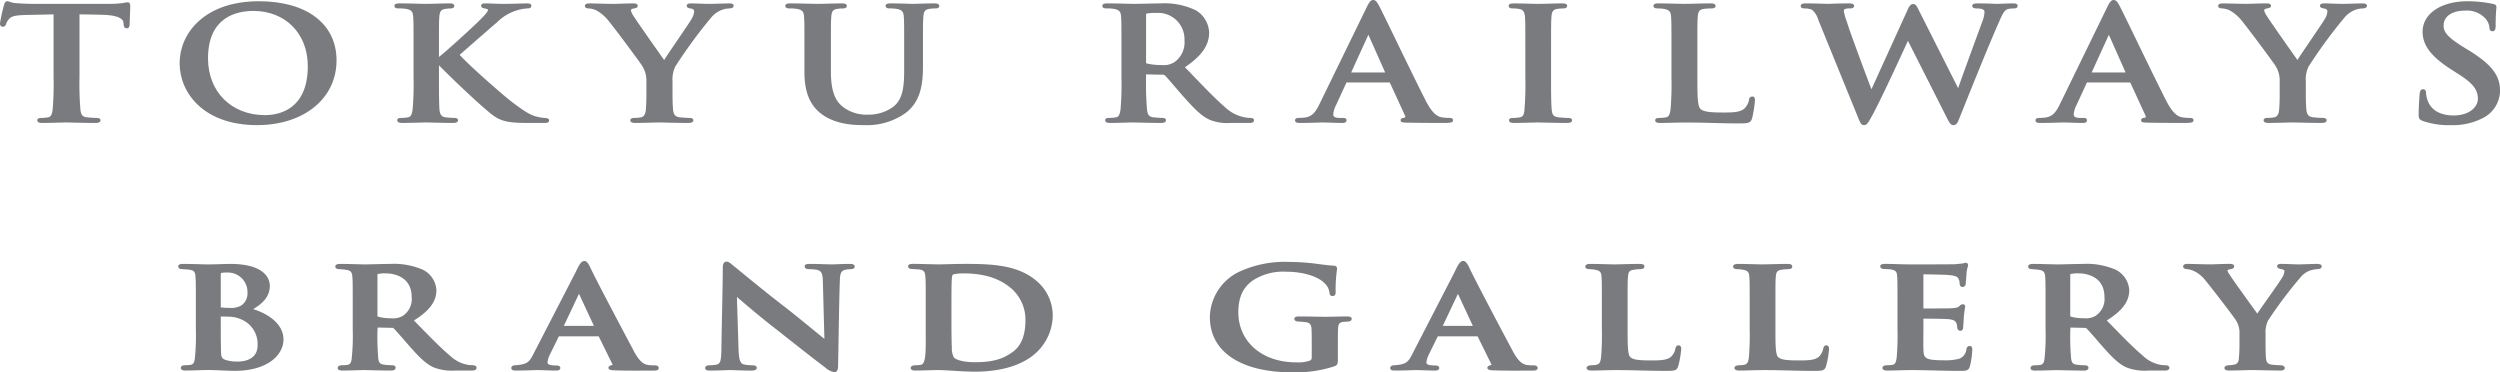 <svg xmlns="http://www.w3.org/2000/svg" width="462" height="68.807" viewBox="0 0 462 68.807">
  <g id="" data-name="" transform="translate(5 328)">
    <path id="" data-name="" d="M23.577.421A4.255,4.255,0,0,0,22.989.5l-.4.067A20.263,20.263,0,0,1,20.22.706H6.366C5.257.706,3.923.653,2.882.564A3.572,3.572,0,0,1,1.815.33,1.347,1.347,0,0,0,1.365.22C.937.22.81.673.743.912A31.277,31.277,0,0,0,0,4.269c0,.164,0,.664.525.664a.6.6,0,0,0,.586-.49,2.879,2.879,0,0,1,.556-.933c.444-.534,1.139-.7,3.234-.756,1.151-.019,2.507-.05,3.676-.078L9.9,2.645V14.19a55.59,55.59,0,0,1-.174,6.081c-.117.928-.352,1.32-.844,1.4a6.628,6.628,0,0,1-1.222.112c-.19,0-.768,0-.768.435,0,.493.684.493.909.493.8,0,1.846-.027,2.769-.051.689-.018,1.295-.035,1.64-.035.385,0,.96.014,1.656.03,1.085.025,2.435.055,3.836.055.76,0,.874-.308.874-.493s-.134-.435-.77-.435a17.635,17.635,0,0,1-1.76-.114c-.859-.094-1.07-.534-1.18-1.372a56.722,56.722,0,0,1-.173-6.107V2.643c1.884.026,3.294.054,4.194.083,3.428.064,3.886,1.013,3.922,1.4a1.4,1.4,0,0,0,.02.189.87.87,0,0,1,.016.142c.024.3.061.764.593.764.445,0,.5-.465.525-.666,0-.388.029-1.113.057-1.814.024-.628.048-1.225.048-1.512,0-.341,0-.807-.49-.807" transform="translate(-5 -327.99)" fill="#797b7e"/>
    <path id="" data-name="" d="M45.888.22C35.818.22,31.231,6.153,31.231,11.667s4.478,11.446,14.307,11.446c8.65,0,14.692-4.919,14.692-11.963C60.23,4.408,54.735.22,45.888.22m1.12,21.046c-6.2,0-10.53-4.314-10.53-10.489,0-7.629,5.26-8.768,8.4-8.768,5.912,0,10.04,4.2,10.04,10.2,0,8.172-5.529,9.055-7.905,9.055" transform="translate(-3.037 -327.99)" fill="#797b7e"/>
    <path id="" data-name="" d="M79.675,21.765c-.452,0-1.215-.058-1.687-.112-.662-.088-1.005-.521-1.078-1.363-.1-1.223-.1-3.492-.1-6.119v-2.13c3.091,3.123,6.822,6.622,9.2,8.623,1.988,1.688,3.211,2.029,7.273,2.029h3.009c.326,0,.874,0,.874-.464,0-.411-.519-.442-.884-.463l-.193-.022a7.984,7.984,0,0,1-1.043-.175c-1.013-.233-1.974-.589-5.129-3.057-1.439-1.126-7.267-6.191-9.281-8.4,1.185-1.044,5.342-4.686,6.907-6.023a8.865,8.865,0,0,1,3.844-2.255,7.69,7.69,0,0,1,1.841-.305c.3-.021.649-.093.649-.464,0-.429-.4-.464-.84-.464-.2,0-.635.012-1.183.026-.9.025-2.132.06-3.049.06-.809,0-1.4-.024-1.968-.047C86.33.623,85.852.6,85.272.6c-.441,0-.664.146-.664.436,0,.386.441.459.624.488.634.124.634.216.634.314,0,.408-1.529,1.879-2.1,2.431-1.532,1.45-5.221,4.853-6.956,6.234V9.126c0-4.367,0-5.153.069-6.065.069-.987.331-1.325,1.116-1.444a6.2,6.2,0,0,1,.949-.084c.608,0,.7-.291.7-.464C79.64.6,79.025.6,78.695.6c-.647,0-1.6.025-2.462.048-.723.019-1.389.038-1.771.038-.337,0-.894-.015-1.559-.031C71.911.634,70.676.6,69.565.6c-.366,0-.98,0-.98.464s.585.464.8.464a8.576,8.576,0,0,1,1.327.083c1.07.186,1.27.578,1.333,1.446.069.911.069,1.7.069,6.064v5.047a56.053,56.053,0,0,1-.172,6.074c-.146.866-.316,1.322-.846,1.409a6.792,6.792,0,0,1-1.221.111c-.19,0-.768,0-.768.435,0,.494.684.494.909.494.8,0,1.845-.028,2.769-.052.688-.018,1.292-.033,1.639-.033s.911.014,1.585.03c1.014.024,2.276.055,3.452.055.761,0,.875-.31.875-.494,0-.21-.174-.435-.664-.435" transform="translate(-0.69 -327.973)" fill="#797b7e"/>
    <path id="" data-name="" d="M102.427,1.533a3.934,3.934,0,0,1,1.377.352,7.732,7.732,0,0,1,2.343,2.036c1.247,1.519,5.908,7.8,6.142,8.24a4.986,4.986,0,0,1,.773,2.9v2.351c0,.452,0,1.654-.1,2.85-.071.836-.377,1.3-.914,1.392a6.6,6.6,0,0,1-1.186.112c-.637,0-.77.236-.77.435,0,.493.662.493.98.493.712,0,1.7-.025,2.588-.049.728-.019,1.391-.037,1.783-.037.373,0,.942.014,1.629.03,1.065.025,2.389.055,3.723.055.627,0,.945-.165.945-.493,0-.2-.134-.435-.771-.435-.491,0-1.255-.059-1.725-.114-.811-.089-1.172-.49-1.248-1.39-.105-1.2-.105-2.4-.105-2.85V15.061a5.581,5.581,0,0,1,.5-2.775,90.222,90.222,0,0,1,6.644-9.067,4.8,4.8,0,0,1,1.824-1.359,4.291,4.291,0,0,1,1.454-.326c.762,0,.876-.31.876-.494,0-.436-.61-.436-.84-.436-.322,0-1.027.02-1.757.041-.78.022-1.589.045-1.986.045-.489,0-1-.02-1.53-.041-.57-.022-1.16-.045-1.758-.045-.26,0-.8,0-.8.465,0,.344.425.421.8.488.507.1.565.341.565.516a3.078,3.078,0,0,1-.464,1.393c-.238.432-1.457,2.223-2.636,3.955-1.041,1.53-2.033,2.989-2.442,3.643l-.47-.668c-1.46-2.072-4.881-6.924-5.282-7.626a2.618,2.618,0,0,1-.389-.869c0-.128.1-.273.325-.315l.179-.038c.454-.1.755-.163.755-.479,0-.174-.1-.465-.734-.465-.938,0-1.83.031-2.547.055-.489.017-.9.03-1.2.03-.661,0-1.79-.027-2.786-.051C103.465.619,102.836.6,102.568.6c-.724,0-.875.253-.875.465,0,.174.095.464.734.464" transform="translate(1.391 -327.973)" fill="#797b7e"/>
    <path id="" data-name="" d="M137.35,1.533a8.48,8.48,0,0,1,1.329.083c1.07.186,1.269.578,1.331,1.446.069.911.069,1.7.069,6.064v4.186c0,3.683,1.016,6.151,3.2,7.762,2.725,2.02,6.345,2.02,7.892,2.02a12.264,12.264,0,0,0,7.4-2.1c3-2.106,3.412-5.473,3.412-8.8V9.126c0-4.367,0-5.153.069-6.065.069-.987.331-1.326,1.116-1.444a6.146,6.146,0,0,1,.984-.084c.251,0,.84,0,.84-.464S164.371.6,164.041.6c-.881,0-2.1.036-2.983.062-.481.014-.856.024-1,.024l-.1,0C158.007.618,156.745.6,156.03.6c-.329,0-.945,0-.945.465s.585.464.8.464a8.026,8.026,0,0,1,1.223.083c1.07.186,1.269.578,1.331,1.446.07.911.07,1.7.07,6.064v3.584c0,3.033-.143,5.47-1.953,6.953a7.679,7.679,0,0,1-4.694,1.5,7.215,7.215,0,0,1-4.255-1.139c-1.583-1.059-2.637-2.635-2.637-6.883V9.126c0-4.367,0-5.153.07-6.065.068-.987.33-1.326,1.114-1.444a6.149,6.149,0,0,1,.985-.084c.19,0,.768,0,.768-.464S147.3.6,146.935.6c-.7,0-1.677.026-2.559.049-.716.02-1.368.037-1.744.037-.45,0-1.111-.016-1.866-.033C139.743.631,138.586.6,137.525.6c-.367,0-.98,0-.98.465s.585.464.8.464" transform="translate(3.581 -327.973)" fill="#797b7e"/>
    <path id="" data-name="" d="M203.423,22.2c0-.1-.045-.435-.629-.435-.424,0-1.187-.059-1.691-.113-.86-.094-1.071-.546-1.18-1.4a56.62,56.62,0,0,1-.172-6.107l-.012-.414a.217.217,0,0,1,.078-.009l2.942.056a.628.628,0,0,1,.485.143c.253.238.9.994,1.651,1.869.568.662,1.2,1.4,1.8,2.075,2.057,2.317,3.375,3.615,4.866,4.269a8.724,8.724,0,0,0,3.828.563h3.428c.262,0,.875,0,.875-.494,0-.1-.046-.435-.629-.435a6.545,6.545,0,0,1-.981-.089,7.3,7.3,0,0,1-3.743-1.9c-1.692-1.457-3.589-3.424-5.991-5.915q-.682-.707-1.416-1.465c3.131-2.127,4.47-4.058,4.47-6.429a4.988,4.988,0,0,0-2.485-4.107A13.435,13.435,0,0,0,202.374.6c-.53,0-1.437.02-2.365.041-.968.022-1.96.045-2.568.045-.282,0-.783-.014-1.4-.029-1-.025-2.253-.056-3.395-.056-.366,0-.979,0-.979.464s.585.464.8.464a8.47,8.47,0,0,1,1.329.083c1.071.186,1.27.578,1.332,1.446.07.911.07,1.7.07,6.064v5.047a55.714,55.714,0,0,1-.173,6.074c-.149.884-.312,1.32-.845,1.408a6.629,6.629,0,0,1-1.222.112c-.19,0-.768,0-.768.435,0,.494.684.494.909.494.831,0,1.951-.031,2.852-.054.622-.018,1.147-.031,1.417-.031.175,0,.586.009,1.128.022,1.062.025,2.667.064,4.014.064.224,0,.909,0,.909-.494m-3.672-10.81V2.673c0-.148.016-.168.155-.2a9.107,9.107,0,0,1,1.8-.109,4.86,4.86,0,0,1,5.143,5.04,4.451,4.451,0,0,1-1.964,4.125,3.861,3.861,0,0,1-2.374.457,10.786,10.786,0,0,1-2.588-.274c-.135-.048-.175-.062-.175-.322" transform="translate(7.046 -327.973)" fill="#797b7e"/>
    <path id="" data-name="" d="M226.047,22.722c1.249,0,2.521-.04,3.364-.066.372-.012.643-.02.763-.02.537,0,1.174.021,1.819.042s1.323.044,1.891.044c.24,0,.8,0,.8-.494,0-.435-.459-.435-.734-.435h-.525c-1.189,0-1.189-.461-1.189-.683a4.557,4.557,0,0,1,.506-1.664l1.893-4.11c.04-.1.04-.1.12-.1h7.8c.115,0,.134.028.158.078l2.8,6.087a.236.236,0,0,1,.018.219.3.3,0,0,1-.162.143c-.17.013-.682.055-.682.462,0,.39.4.409,1.01.436,2.8.058,5.646.058,6.861.058s1.818-.021,1.818-.494c0-.2-.115-.435-.664-.435a9.075,9.075,0,0,1-1.427-.11c-.5-.1-1.534-.3-2.932-3.017-1.255-2.444-3.612-7.288-5.5-11.18-1.5-3.092-2.8-5.762-3.174-6.456-.337-.637-.631-1.03-1.06-1.03-.451,0-.736.408-1.169,1.265l-8.779,18.007c-.74,1.513-1.376,2.311-2.807,2.464-.273.028-.687.056-.992.056-.609,0-.7.273-.7.435,0,.494.568.494.874.494m9.5-9.331,3.178-6.966h0l3.1,6.966Z" transform="translate(9.151 -328)" fill="#797b7e"/>
    <path id="" data-name="" d="M263.086,1.533a5.806,5.806,0,0,1,1.221.111c.66.123.954.533,1.019,1.418.069.911.069,1.7.069,6.064v5.047a57.062,57.062,0,0,1-.173,6.225c-.109.864-.315,1.169-.845,1.256a6.785,6.785,0,0,1-1.221.112c-.19,0-.768,0-.768.435,0,.493.684.493.909.493.8,0,1.845-.027,2.769-.051.688-.018,1.294-.035,1.639-.035.367,0,.926.014,1.607.029,1.087.025,2.439.056,3.85.056.761,0,.875-.31.875-.493,0-.2-.134-.435-.77-.435-.52,0-1.279-.058-1.761-.114-.9-.1-1.114-.49-1.214-1.222-.139-1.222-.139-3.445-.139-6.257V9.126c0-4.367,0-5.153.07-6.065.069-.987.329-1.326,1.115-1.444a6.975,6.975,0,0,1,1.02-.084c.19,0,.768,0,.768-.494,0-.436-.661-.436-.944-.436-.736,0-1.7.027-2.555.05-.694.019-1.322.036-1.713.036-.471,0-1.2-.018-1.979-.039-.9-.022-1.857-.047-2.568-.047-.392,0-1.05,0-1.05.436,0,.494.579.494.77.494" transform="translate(11.486 -327.973)" fill="#797b7e"/>
    <path id="" data-name="" d="M288.3,1.533a6.019,6.019,0,0,1,1.118.083c1.07.186,1.269.578,1.331,1.446.07.911.07,1.7.07,6.064v5.047a56.088,56.088,0,0,1-.172,6.074c-.15.884-.314,1.32-.845,1.408a6.73,6.73,0,0,1-1.222.112c-.191,0-.769,0-.769.435,0,.493.684.493.91.493.812,0,1.588-.022,2.34-.045,2.727-.079,5.2-.01,7.538.05,1.624.042,3.158.081,4.708.081,1.8,0,2.141-.129,2.4-.916a18.8,18.8,0,0,0,.535-3.361c0-.259,0-.694-.489-.694a.591.591,0,0,0-.593.61,3.141,3.141,0,0,1-.842,1.595c-.79.7-2.021.75-3.954.75-2.768,0-3.579-.208-4.11-.594-.647-.453-.647-2.539-.647-6V9.126c0-4.367,0-5.153.07-6.065.068-.987.329-1.326,1.114-1.444a10.984,10.984,0,0,1,1.335-.084c.251,0,.84,0,.84-.464S298.352.6,298.022.6c-.766,0-1.9.027-2.908.051-.782.019-1.481.035-1.848.035-.406,0-1.046-.016-1.774-.033C290.516.631,289.409.6,288.472.6c-.366,0-.979,0-.979.465s.585.464.8.464" transform="translate(13.068 -327.973)" fill="#797b7e"/>
    <path id="" data-name="" d="M313.867,1.533a3.507,3.507,0,0,1,1.291.229,3.81,3.81,0,0,1,1.206,1.932l7.419,18.211c.323.768.5,1.189,1,1.189.524,0,.733-.37,1.354-1.469l.088-.156c1.4-2.45,5.54-11.441,6.683-13.954l7.113,14.058c.522,1.055.774,1.522,1.273,1.522.615,0,.827-.481,1.208-1.478,1.865-4.679,5.436-13.527,6.993-17.024.1-.229.2-.448.29-.656.547-1.25.91-2.077,1.538-2.27a4.514,4.514,0,0,1,1.164-.134c.609,0,.7-.31.7-.494,0-.436-.61-.436-.84-.436-.794,0-1.733.04-2.355.066-.273.013-.472.02-.547.02-.09,0-.278-.006-.543-.017-.665-.026-1.778-.069-3.1-.069-.355,0-1.014,0-1.014.465,0,.139.078.464.8.464,1.468,0,1.468.475,1.468.654a4.961,4.961,0,0,1-.337,1.593c-.273.749-.625,1.708-1.014,2.768-1.219,3.325-2.85,7.773-3.516,9.722L335.08,2.181l-.115-.232c-.4-.82-.606-1.231-1.088-1.231s-.756.443-1.066,1.153l-6.648,14.6C325.222,14,322.378,6.38,321.833,4.647l-.224-.68a10.5,10.5,0,0,1-.537-1.895c0-.276.051-.366.266-.444a2.07,2.07,0,0,1,.785-.1c.272,0,.839,0,.839-.464S322.252.6,322.018.6c-1.46,0-2.688.045-3.348.07-.264.009-.448.016-.535.016s-.322-.006-.645-.018C316.7.646,315.365.6,314.077.6c-.318,0-.979,0-.979.465s.5.464.77.464" transform="translate(14.677 -327.973)" fill="#797b7e"/>
    <path id="" data-name="" d="M382.464,21.793a9.115,9.115,0,0,1-1.429-.11c-.5-.1-1.533-.3-2.932-3.017-1.255-2.444-3.612-7.289-5.5-11.182-1.5-3.09-2.8-5.76-3.172-6.454C369.09.393,368.8,0,368.366,0c-.452,0-.736.408-1.168,1.265l-8.781,18.007c-.739,1.513-1.375,2.311-2.806,2.464-.273.028-.686.056-.993.056-.609,0-.7.273-.7.435,0,.494.57.494.875.494,1.249,0,2.521-.04,3.364-.066.372-.012.644-.02.764-.02.536,0,1.174.021,1.819.042s1.323.044,1.889.044c.241,0,.8,0,.8-.494,0-.435-.459-.435-.733-.435h-.525c-1.19,0-1.19-.461-1.19-.683a4.568,4.568,0,0,1,.506-1.664l1.893-4.109c.04-.1.04-.1.121-.1h7.8c.116,0,.135.028.16.078l2.8,6.086a.245.245,0,0,1,.018.22.3.3,0,0,1-.164.143c-.168.014-.681.055-.681.462,0,.39.4.409,1.01.436,2.8.058,5.646.058,6.862.058s1.817-.021,1.817-.494c0-.2-.115-.435-.664-.435m-11.892-8.4H364.3l3.178-6.965Z" transform="translate(17.242 -328)" fill="#797b7e"/>
    <path id="" data-name="" d="M412.334.6c-.322,0-1.027.02-1.756.041-.78.022-1.589.045-1.987.045-.489,0-1-.021-1.53-.041C406.491.626,405.9.6,405.3.6c-.261,0-.8,0-.8.464,0,.344.425.422.8.489.507.1.565.34.565.514a3.07,3.07,0,0,1-.465,1.393c-.238.432-1.456,2.223-2.635,3.956-1.041,1.529-2.033,2.989-2.442,3.643l-.471-.669c-1.46-2.071-4.881-6.923-5.281-7.626a2.579,2.579,0,0,1-.39-.869c0-.127.1-.272.326-.315l.178-.038c.455-.1.756-.162.756-.479,0-.174-.1-.464-.735-.464-.938,0-1.83.03-2.547.055-.488.016-.9.03-1.2.03-.661,0-1.791-.027-2.787-.052C387.45.62,386.821.6,386.553.6c-.723,0-.875.252-.875.464,0,.174.1.465.734.465a3.922,3.922,0,0,1,1.379.352,7.742,7.742,0,0,1,2.341,2.036c1.247,1.519,5.908,7.8,6.143,8.24a4.99,4.99,0,0,1,.772,2.9v2.351c0,.453,0,1.654-.1,2.851-.07.836-.377,1.3-.913,1.392a6.616,6.616,0,0,1-1.187.111c-.636,0-.77.237-.77.435,0,.494.662.494.98.494.712,0,1.7-.025,2.589-.049.727-.019,1.39-.037,1.782-.037.373,0,.943.014,1.63.029,1.064.026,2.388.056,3.723.056.626,0,.944-.165.944-.494,0-.2-.133-.435-.769-.435-.492,0-1.255-.058-1.726-.113-.811-.089-1.172-.491-1.248-1.39-.105-1.2-.105-2.4-.105-2.851V15.061a5.574,5.574,0,0,1,.5-2.774,90.247,90.247,0,0,1,6.644-9.067,4.812,4.812,0,0,1,1.825-1.359,4.256,4.256,0,0,1,1.454-.326c.761,0,.875-.31.875-.494,0-.436-.61-.436-.84-.436" transform="translate(19.238 -327.973)" fill="#797b7e"/>
    <path id="" data-name="" d="M429.736,9.255l-.979-.6c-3.051-1.9-3.609-2.821-3.609-3.954,0-1.669,1.552-2.747,3.953-2.747a4.635,4.635,0,0,1,3.663,1.342,2.926,2.926,0,0,1,.849,1.749c0,.627.351.722.56.722.594,0,.594-.693.594-1.066,0-1.58.07-2.445.112-2.963.017-.215.029-.367.029-.479,0-.426-.462-.511-.654-.546-.437-.1-.911-.183-1.451-.26a23.142,23.142,0,0,0-3.247-.232c-4.882,0-8.291,2.313-8.291,5.626,0,2.517,1.577,4.6,5.273,6.968l1.609,1.033c2.776,1.782,3.334,3.011,3.334,4.415,0,1.485-1.57,3.063-4.479,3.063-1.421,0-3.934-.359-4.8-2.759a4.906,4.906,0,0,1-.3-1.394c0-.574-.3-.694-.559-.694-.552,0-.61.7-.629.937l-.005.081c-.043.541-.17,2.188-.17,3.691,0,.708.157.938.8,1.168a14.574,14.574,0,0,0,5.179.758,11.977,11.977,0,0,0,5.662-1.2,5.753,5.753,0,0,0,3.4-5.171c0-2.836-1.582-4.865-5.835-7.486" transform="translate(21.429 -327.99)" fill="#797b7e"/>
    <path id="" data-name="" d="M44.836,55c1.65-1,3.08-2.247,3.08-4.308,0-.951-.528-4.053-7.312-4.053-.493,0-1.043.018-1.654.038-.744.024-1.587.051-2.515.051-.342,0-.867-.014-1.489-.032-.894-.025-2-.056-3.045-.056-.273,0-.913,0-.913.456,0,.155.078.516.787.513h0l.438.031c.3.019.59.039.759.059.979.111,1.165.5,1.2,1.276.073.8.073,1.393.073,5.256V58.6a43.663,43.663,0,0,1-.182,5.516c-.106.762-.307,1.079-.741,1.167a4.934,4.934,0,0,1-.715.064c-.124.007-.254.014-.372.022-.714,0-.77.372-.77.485,0,.222.147.486.84.486.8,0,1.55-.024,2.272-.047.663-.023,1.3-.043,1.933-.043.8,0,1.693.04,2.556.078.846.037,1.643.072,2.344.072,6.2,0,9.03-3,9.03-5.793,0-2.865-2.808-4.747-5.6-5.614m-2.807,9.687A6.954,6.954,0,0,1,39.8,64.4c-.844-.281-.911-.571-.911-2.08-.038-1.256-.038-2.9-.038-4.1V56.361c.454,0,.851,0,1.416.03a5.823,5.823,0,0,1,2.648.632,4.9,4.9,0,0,1,2.738,4.668c0,2.777-2.771,2.993-3.619,2.993m.6-10.362a3.685,3.685,0,0,1-2.138.439,10.145,10.145,0,0,1-1.567-.087l-.071,0a.146.146,0,0,1-.008-.062V48.53c0-.2.037-.2.155-.238a5.15,5.15,0,0,1,1.017-.055,3.6,3.6,0,0,1,3.765,3.652,2.7,2.7,0,0,1-1.152,2.434" transform="translate(-3.052 -325.868)" fill="#797b7e"/>
    <path id="" data-name="" d="M61.337,64.042c-.073.8-.287,1.16-.74,1.247a5.219,5.219,0,0,1-.743.065c-.125.006-.258.012-.383.02-.5,0-.731.252-.731.486s.147.485.841.485c.777,0,1.892-.032,2.788-.058.577-.018,1.055-.031,1.271-.031.156,0,.54.009,1.053.023,1.044.026,2.62.066,3.92.066.779,0,.84-.394.84-.516,0-.21-.163-.456-.606-.456h0c-.126-.008-.27-.014-.422-.021a7.926,7.926,0,0,1-1.107-.1c-.817-.074-1.011-.484-1.083-1.225a47.079,47.079,0,0,1-.143-5.1l.031-.534,2.6.061a.5.5,0,0,1,.36.089c.337.321,1.135,1.237,2.058,2.3.349.4.711.817,1.072,1.228,1.675,1.882,2.907,3.088,4.247,3.683a9.267,9.267,0,0,0,4.036.588h3.072c.694,0,.84-.279.84-.516,0-.219-.205-.454-.628-.454h0c-.141-.016-.283-.024-.436-.032-.126-.007-.26-.015-.385-.024l-.159-.03A6.37,6.37,0,0,1,79.5,63.6c-1.645-1.374-3.582-3.355-5.823-5.645l-.847-.865c2.908-1.827,4.153-3.517,4.153-5.618a4.516,4.516,0,0,0-2.492-3.757,13.573,13.573,0,0,0-6.1-1.076c-.564,0-1.525.024-2.459.047-.882.022-1.742.043-2.22.043-.236,0-.7-.013-1.282-.028-.927-.026-2.194-.062-3.216-.062-.225,0-.913,0-.913.486,0,.182.1.484.748.484h0l.1.007c.378.028.768.056,1.131.111.848.129,1.1.4,1.167,1.246.073.8.073,1.394.073,5.257v4.5a39.883,39.883,0,0,1-.183,5.318m6.434-15.654c.476,0,4.644.122,4.644,4.371a3.727,3.727,0,0,1-1.686,3.5,3.581,3.581,0,0,1-2.116.418,8.621,8.621,0,0,1-2.39-.291c-.1-.027-.133-.037-.133-.213V48.652c0-.122.018-.129.1-.155a6.805,6.805,0,0,1,1.58-.11" transform="translate(-1.336 -325.868)" fill="#797b7e"/>
    <path id="" data-name="" d="M89.562,65.4c-.375,0-.659.209-.659.486,0,.485.564.485.8.485,1.15,0,2.349-.041,3.141-.068.357-.013.62-.021.735-.021.563,0,1.173.022,1.783.044s1.23.045,1.8.045c.664,0,.8-.264.8-.485,0-.17-.1-.456-.768-.456-.748,0-1.607-.064-1.607-.563a4.476,4.476,0,0,1,.452-1.466l1.609-3.268c.043-.088.05-.088.1-.088h7.239a.085.085,0,0,1,.095.059l2.5,5.083a.5.5,0,0,1,.053.111,1.036,1.036,0,0,1-.3.113c-.18.06-.479.159-.479.444,0,.388.524.435.757.456,1.149.06,2.681.075,4.117.075.838,0,1.643-.005,2.321-.009.5,0,.926-.006,1.251-.006.251,0,.84,0,.84-.485,0-.146-.074-.486-.767-.486a8.128,8.128,0,0,1-1.173-.056c-.742-.115-1.584-.516-2.69-2.646-2.28-4.271-7.477-14.1-8.082-15.533-.37-.665-.6-1.042-1.033-1.042-.551,0-.946.649-1.622,2.1L93.019,63.243c-.824,1.7-1.278,1.984-3.457,2.154m9.047-7.286,2.8-5.925,2.761,5.926Z" transform="translate(0.587 -325.891)" fill="#797b7e"/>
    <path id="" data-name="" d="M141,47.11c0,.087.037.516.751.516h0c.109.007.236.013.372.019a7.008,7.008,0,0,1,1.222.121c.72.222.981.573,1.016,2.108l.282,10.633c-.46-.365-1.246-1.008-2.119-1.721-1.459-1.192-3.274-2.677-4.571-3.69-3.554-2.731-6.639-5.257-8.48-6.767-.858-.7-1.423-1.164-1.6-1.295l-.253-.21c-.423-.356-.7-.59-1.058-.59-.7,0-.7.862-.7,1.146,0,1.907-.06,4.8-.123,7.854-.049,2.348-.1,4.835-.132,7.162-.037,2.228-.193,2.713-.923,2.88a6.987,6.987,0,0,1-.988.1c-.132.006-.258.013-.357.02-.5,0-.73.245-.73.486,0,.485.6.485.914.485,1.048,0,2.149-.04,2.877-.067.369-.013.645-.022.779-.022.334,0,.737.014,1.22.03.738.026,1.656.059,2.8.059.785,0,.95-.279.95-.516,0-.22-.2-.456-.756-.456l-.3-.014a6.409,6.409,0,0,1-1.369-.157c-.51-.14-.864-.63-.937-2.558l-.314-9.909.04.036c1.324,1.138,4.426,3.8,7.266,5.971,3.536,2.8,7.074,5.581,9,7.02a3.374,3.374,0,0,0,1.7.883c.46,0,.694-.385.694-1.141.036-1.754.068-3.654.1-5.551.065-3.8.131-7.731.23-10.308.038-1.48.358-1.788,1.1-1.952a5.338,5.338,0,0,1,.6-.065c.095-.005.192-.013.276-.021.693,0,.768-.34.768-.485,0-.486-.688-.486-.914-.486-1.02,0-1.951.04-2.568.066-.315.014-.553.024-.687.024-.332,0-.807-.016-1.363-.033-.78-.025-1.749-.056-2.7-.056-.383,0-1.024,0-1.024.456" transform="translate(2.705 -325.886)" fill="#797b7e"/>
    <path id="" data-name="" d="M158.652,47.578h0l1.24.088c.929.077,1.118.456,1.189,1.274.072.8.072,1.484.072,5.287l0,5.653c.012,3.061.02,5.272-.913,5.406a7.305,7.305,0,0,1-1.1.087c-.5,0-.768.245-.768.486,0,.485.633.485.842.485.753,0,1.7-.028,2.534-.052.674-.02,1.282-.037,1.671-.037.7,0,1.692.061,2.741.125,1.3.082,2.767.174,4.06.174,5.79,0,9.077-1.657,10.816-3.047a9.551,9.551,0,0,0,3.588-7.243,8.373,8.373,0,0,0-3.186-6.64c-3.364-2.76-8-2.989-12.864-2.989-1.245,0-2.417.031-3.359.056-.674.018-1.249.033-1.686.033s-1.115-.018-1.865-.038c-.936-.024-2-.052-2.853-.052-.319,0-.914,0-.914.456,0,.182.1.486.75.486m18.426,15.439c-1.811,1.285-3.734,1.787-6.853,1.787-2.194,0-3.552-.467-3.886-.906a3.649,3.649,0,0,1-.356-1.8c-.036-.463-.073-2.348-.073-5.051V53.9c0-4.879.072-5.16.308-5.308a7.394,7.394,0,0,1,1.922-.2c3.606,0,6.4.826,8.525,2.528a7.644,7.644,0,0,1,2.92,6.04c0,2.964-.8,4.889-2.506,6.062" transform="translate(4.923 -325.868)" fill="#797b7e"/>
    <path id="" data-name="" d="M210.365,56.491c0,6.387,5.686,10.2,15.21,10.2a23.065,23.065,0,0,0,7.841-1.13c.52-.23.6-.409.6-1.274V61.678c0-1.27,0-2.273.037-3.08.036-.862.281-1.161,1.005-1.232l.463-.033.422-.028c.57-.067.631-.361.631-.484,0-.456-.637-.456-.876-.456-.63,0-1.408.017-2.154.032-.684.015-1.342.029-1.831.029-.423,0-1.046-.011-1.758-.025-.953-.017-2.065-.037-3.069-.037-.3,0-.914,0-.914.456,0,.281.308.486.717.486h0c.471.028.944.06,1.233.089.907.1,1.195.422,1.231,1.383.036.8.036,1.7.036,2.928v2.159c0,.412-.113.594-.454.7a6.936,6.936,0,0,1-2.435.281c-6.286,0-10.676-3.806-10.676-9.258,0-2.732.853-4.6,2.687-5.881a10.256,10.256,0,0,1,6.162-1.607c3.571,0,6.171,1.1,7.091,2.131a2.82,2.82,0,0,1,.9,1.747l.016.078c.033.188.094.54.545.54.585,0,.585-.55.585-.756a24.731,24.731,0,0,1,.219-3.947,2.828,2.828,0,0,0,.037-.34c0-.226-.063-.531-.612-.576-.683-.026-1.669-.15-2.389-.241l-.212-.025a41.088,41.088,0,0,0-5.672-.424,20,20,0,0,0-8.869,1.672,9.494,9.494,0,0,0-5.754,8.527" transform="translate(8.221 -325.884)" fill="#797b7e"/>
    <path id="" data-name="" d="M264.326,62.694c-1.894-3.549-7.44-14.018-8.081-15.533-.369-.664-.6-1.041-1.035-1.041-.549,0-.945.648-1.621,2.1l-7.752,15.027c-.826,1.7-1.28,1.984-3.459,2.154-.376,0-.659.209-.659.485,0,.486.564.486.8.486,1.151,0,2.35-.041,3.143-.068.357-.013.617-.022.732-.022.564,0,1.174.023,1.783.044s1.23.046,1.8.046c.665,0,.806-.265.806-.486,0-.17-.1-.456-.767-.456-.8,0-1.61-.066-1.61-.562a4.511,4.511,0,0,1,.454-1.466l1.609-3.268c.042-.088.05-.088.1-.088h7.239a.089.089,0,0,1,.094.058l2.5,5.083a.646.646,0,0,1,.053.111,1.025,1.025,0,0,1-.3.114c-.18.06-.478.16-.478.444,0,.388.524.435.757.456,1.15.06,2.682.075,4.116.075.839,0,1.644-.006,2.322-.01.5,0,.925-.005,1.251-.005.252,0,.841,0,.841-.486,0-.145-.074-.485-.767-.485a8.127,8.127,0,0,1-1.173-.056c-.742-.115-1.583-.516-2.691-2.647m-7.34-4.581h-5.56l2.8-5.924Z" transform="translate(10.191 -325.891)" fill="#797b7e"/>
    <path id="" data-name="" d="M276.423,47.606h0l.071.005a8.479,8.479,0,0,1,1,.111c.9.165,1.075.495,1.137,1.217.071.8.071,1.4.071,5.288v4.5a48.311,48.311,0,0,1-.145,5.133c-.109.99-.317,1.311-.929,1.432a3.826,3.826,0,0,1-.637.063c-.113.007-.231.013-.355.023-.7.056-.749.385-.749.484,0,.222.158.485.914.485.778,0,1.514-.024,2.228-.046,2.482-.079,4.737-.019,6.895.033,1.589.039,3.09.074,4.7.074,1.569,0,1.9-.067,2.182-.836a17.823,17.823,0,0,0,.561-3.158c0-.2,0-.726-.512-.726-.392,0-.488.334-.553.553l-.029.106a2.679,2.679,0,0,1-.866,1.514c-.765.572-1.937.615-3.634.615-2.575,0-3.3-.193-3.751-.562-.563-.385-.563-2.3-.563-5.189V54.288c0-3.916,0-4.516.072-5.32.069-.865.3-1.144,1.036-1.246a5.421,5.421,0,0,1,.859-.094c.111-.006.217-.013.3-.02.208,0,.842,0,.842-.485s-.641-.486-.914-.486c-.714,0-1.865.029-2.881.054-.743.02-1.392.036-1.689.036-.417,0-1.033-.017-1.721-.037-.88-.024-1.878-.053-2.74-.053-.243,0-.987,0-.987.486,0,.146.079.484.787.484" transform="translate(12.323 -325.868)" fill="#797b7e"/>
    <path id="" data-name="" d="M302.121,47.606h0l.073.005a8.428,8.428,0,0,1,1,.111c.9.166,1.076.495,1.137,1.219.073.8.073,1.4.073,5.286v4.5a48.311,48.311,0,0,1-.145,5.133c-.11.99-.317,1.311-.93,1.432a3.826,3.826,0,0,1-.638.063c-.113.007-.231.013-.354.023-.7.056-.748.385-.748.484,0,.222.158.485.913.485.778,0,1.514-.024,2.227-.046,2.484-.079,4.738-.019,6.9.033,1.589.039,3.091.074,4.7.074,1.569,0,1.9-.067,2.182-.836a17.971,17.971,0,0,0,.559-3.158c0-.2,0-.726-.51-.726-.394,0-.491.337-.554.559l-.028.1a2.675,2.675,0,0,1-.868,1.514c-.765.572-1.935.615-3.634.615-2.574,0-3.3-.193-3.75-.562-.563-.385-.563-2.3-.563-5.189V54.288c0-3.916,0-4.516.072-5.32.07-.865.3-1.144,1.036-1.246a5.432,5.432,0,0,1,.86-.094c.109-.006.216-.013.3-.02.207,0,.84,0,.84-.485s-.64-.486-.914-.486c-.713,0-1.865.029-2.881.054-.743.02-1.392.036-1.689.036-.416,0-1.031-.017-1.719-.037-.881-.024-1.878-.053-2.741-.053-.245,0-.987,0-.987.486,0,.182.1.484.787.484" transform="translate(13.938 -325.868)" fill="#797b7e"/>
    <path id="" data-name="" d="M330.138,46.689c-.751-.021-1.494-.044-2.258-.044-.355,0-.95,0-.95.456,0,.182.1.485.751.485h0c.145.009.3.016.444.023a6.153,6.153,0,0,1,.775.063c.9.164,1.077.433,1.137,1.156.073.831.073,1.53.073,5.408v4.5a49.077,49.077,0,0,1-.143,5.162c-.119.965-.314,1.319-.779,1.4a5.07,5.07,0,0,1-.714.065c-.124.006-.256.013-.374.021-.712,0-.767.372-.767.485,0,.323.294.486.877.486.8,0,1.539-.024,2.253-.047,2.347-.081,4.5-.017,6.55.032,1.453.038,2.957.075,4.542.075,1.207,0,1.657,0,1.924-.8a15.074,15.074,0,0,0,.453-3.071c0-.254,0-.726-.475-.726-.457,0-.556.364-.615.589a2.074,2.074,0,0,1-1.327,1.765,10.019,10.019,0,0,1-2.92.285c-3.458,0-3.631-.436-3.692-1.953-.027-.544-.016-1.744-.008-2.709,0-.406.008-.772.008-1.028V56.814c0-.025,0-.044,0-.053.884,0,3.886.031,4.516.091,1.271.088,1.5.474,1.631.883a3.658,3.658,0,0,1,.078.458c.009.066.015.136.024.181a.612.612,0,0,0,.549.637c.206,0,.549-.091.549-.7,0-.079.016-.288.036-.542.033-.418.073-.939.073-1.239.069-.775.152-1.293.2-1.6a3.553,3.553,0,0,0,.052-.4.4.4,0,0,0-.439-.427.957.957,0,0,0-.662.388c-.227.21-.62.3-1.541.362-.513.02-2.31.03-5.072.027V48.629a.478.478,0,0,1,0-.053c.722,0,4.007.061,4.62.119,1.512.143,1.727.387,1.911.787a1.571,1.571,0,0,1,.157.759c.022.2.076.672.548.672a.585.585,0,0,0,.582-.616c.067-.691.1-1.173.134-1.607l.013-.166a5.607,5.607,0,0,1,.23-1.329,1.117,1.117,0,0,0,.064-.3.414.414,0,0,0-.439-.456,1.2,1.2,0,0,0-.341.069,1.669,1.669,0,0,1-.192.053l-.291.029c-.3.032-.718.075-1.161.118-.537.028-6.451.029-8.251.029-.811,0-1.586-.022-2.35-.045" transform="translate(15.546 -325.877)" fill="#797b7e"/>
    <path id="" data-name="" d="M363.054,58.461a.5.5,0,0,1,.36.089c.338.321,1.135,1.237,2.059,2.3.347.4.71.817,1.072,1.228,1.675,1.882,2.906,3.087,4.245,3.683a9.27,9.27,0,0,0,4.037.588H377.9c.7,0,.842-.279.842-.516,0-.219-.205-.454-.629-.454h0c-.141-.016-.283-.024-.437-.032-.126-.007-.26-.015-.386-.024l-.159-.03a6.37,6.37,0,0,1-3.291-1.692c-1.65-1.378-3.591-3.364-5.84-5.664l-.829-.846c2.907-1.827,4.151-3.517,4.151-5.618a4.518,4.518,0,0,0-2.491-3.757,13.58,13.58,0,0,0-6.1-1.076c-.564,0-1.523.024-2.458.047-.882.022-1.742.043-2.221.043-.236,0-.7-.013-1.283-.028-.926-.026-2.192-.062-3.213-.062-.227,0-.915,0-.915.486,0,.182.1.484.748.484h0l.093.007c.379.028.772.056,1.135.111.847.129,1.1.4,1.168,1.245.071.8.071,1.395.071,5.258v4.5a40.087,40.087,0,0,1-.182,5.318c-.074.8-.289,1.16-.741,1.247a5.186,5.186,0,0,1-.741.065c-.127.006-.259.012-.384.02-.5,0-.732.252-.732.486s.147.485.842.485c.776,0,1.891-.032,2.786-.058.578-.018,1.056-.031,1.272-.031.157,0,.542.009,1.055.023,1.044.026,2.62.066,3.918.066.781,0,.842-.394.842-.516,0-.21-.163-.456-.606-.456h0c-.125-.008-.27-.014-.422-.02a8.082,8.082,0,0,1-1.108-.1c-.817-.074-1.011-.484-1.082-1.225a46.72,46.72,0,0,1-.145-5.1l.032-.534ZM362.1,48.388c.476,0,4.643.122,4.643,4.371a3.727,3.727,0,0,1-1.686,3.5,3.581,3.581,0,0,1-2.116.418,8.621,8.621,0,0,1-2.39-.291c-.1-.027-.133-.037-.133-.213V48.652c0-.121.016-.127.1-.155a6.787,6.787,0,0,1,1.579-.11" transform="translate(17.162 -325.868)" fill="#797b7e"/>
    <path id="" data-name="" d="M400.9,46.726c-.473,0-.954-.021-1.453-.043-.541-.022-1.1-.047-1.691-.047-.281,0-.8,0-.8.456,0,.356.513.46.763.511.59.114.59.284.59.359a2.649,2.649,0,0,1-.446,1.243c-.254.45-1.438,2.131-2.583,3.757-.813,1.154-1.588,2.255-1.989,2.857-.138-.19-.329-.454-.556-.77-1.376-1.9-4.24-5.864-4.594-6.492a1.755,1.755,0,0,1-.361-.715c0-.043.118-.156.479-.209.387-.072.763-.175.763-.542,0-.106-.053-.456-.732-.456-.943,0-1.843.033-2.567.06-.446.018-.812.03-1.051.03-.6,0-1.625-.027-2.543-.051-.756-.02-1.442-.039-1.772-.039-.693,0-.767.34-.767.486,0,.333.4.484.746.484h0a4.012,4.012,0,0,1,1.1.284,5.8,5.8,0,0,1,2.218,1.738c1.134,1.351,5.225,6.685,5.61,7.315A4.206,4.206,0,0,1,390,59.5v2.069a24.983,24.983,0,0,1-.11,2.509c-.035.71-.34,1.106-.943,1.183a3.456,3.456,0,0,1-.73.091c-.1.005-.191.012-.286.02-.524.047-.71.281-.71.484,0,.485.641.485.949.485.666,0,1.621-.026,2.479-.05.7-.02,1.33-.039,1.691-.039s.933.014,1.621.031c1.047.025,2.351.058,3.607.058.533,0,.8-.163.8-.485,0-.242-.264-.485-.753-.485h0c-.134-.009-.282-.015-.436-.021a8.826,8.826,0,0,1-1.168-.1c-.839-.074-1.045-.5-1.116-1.209-.073-1.043-.073-2.045-.073-2.474V59.534a5.017,5.017,0,0,1,.452-2.422,79.837,79.837,0,0,1,6.1-8.1,4.123,4.123,0,0,1,1.637-1.146,6.017,6.017,0,0,1,1.315-.257c.646,0,.878-.267.878-.516,0-.106-.062-.456-.841-.456-.308,0-1,.022-1.7.045s-1.441.045-1.774.045" transform="translate(18.855 -325.868)" fill="#797b7e"/>
  </g>
</svg>
